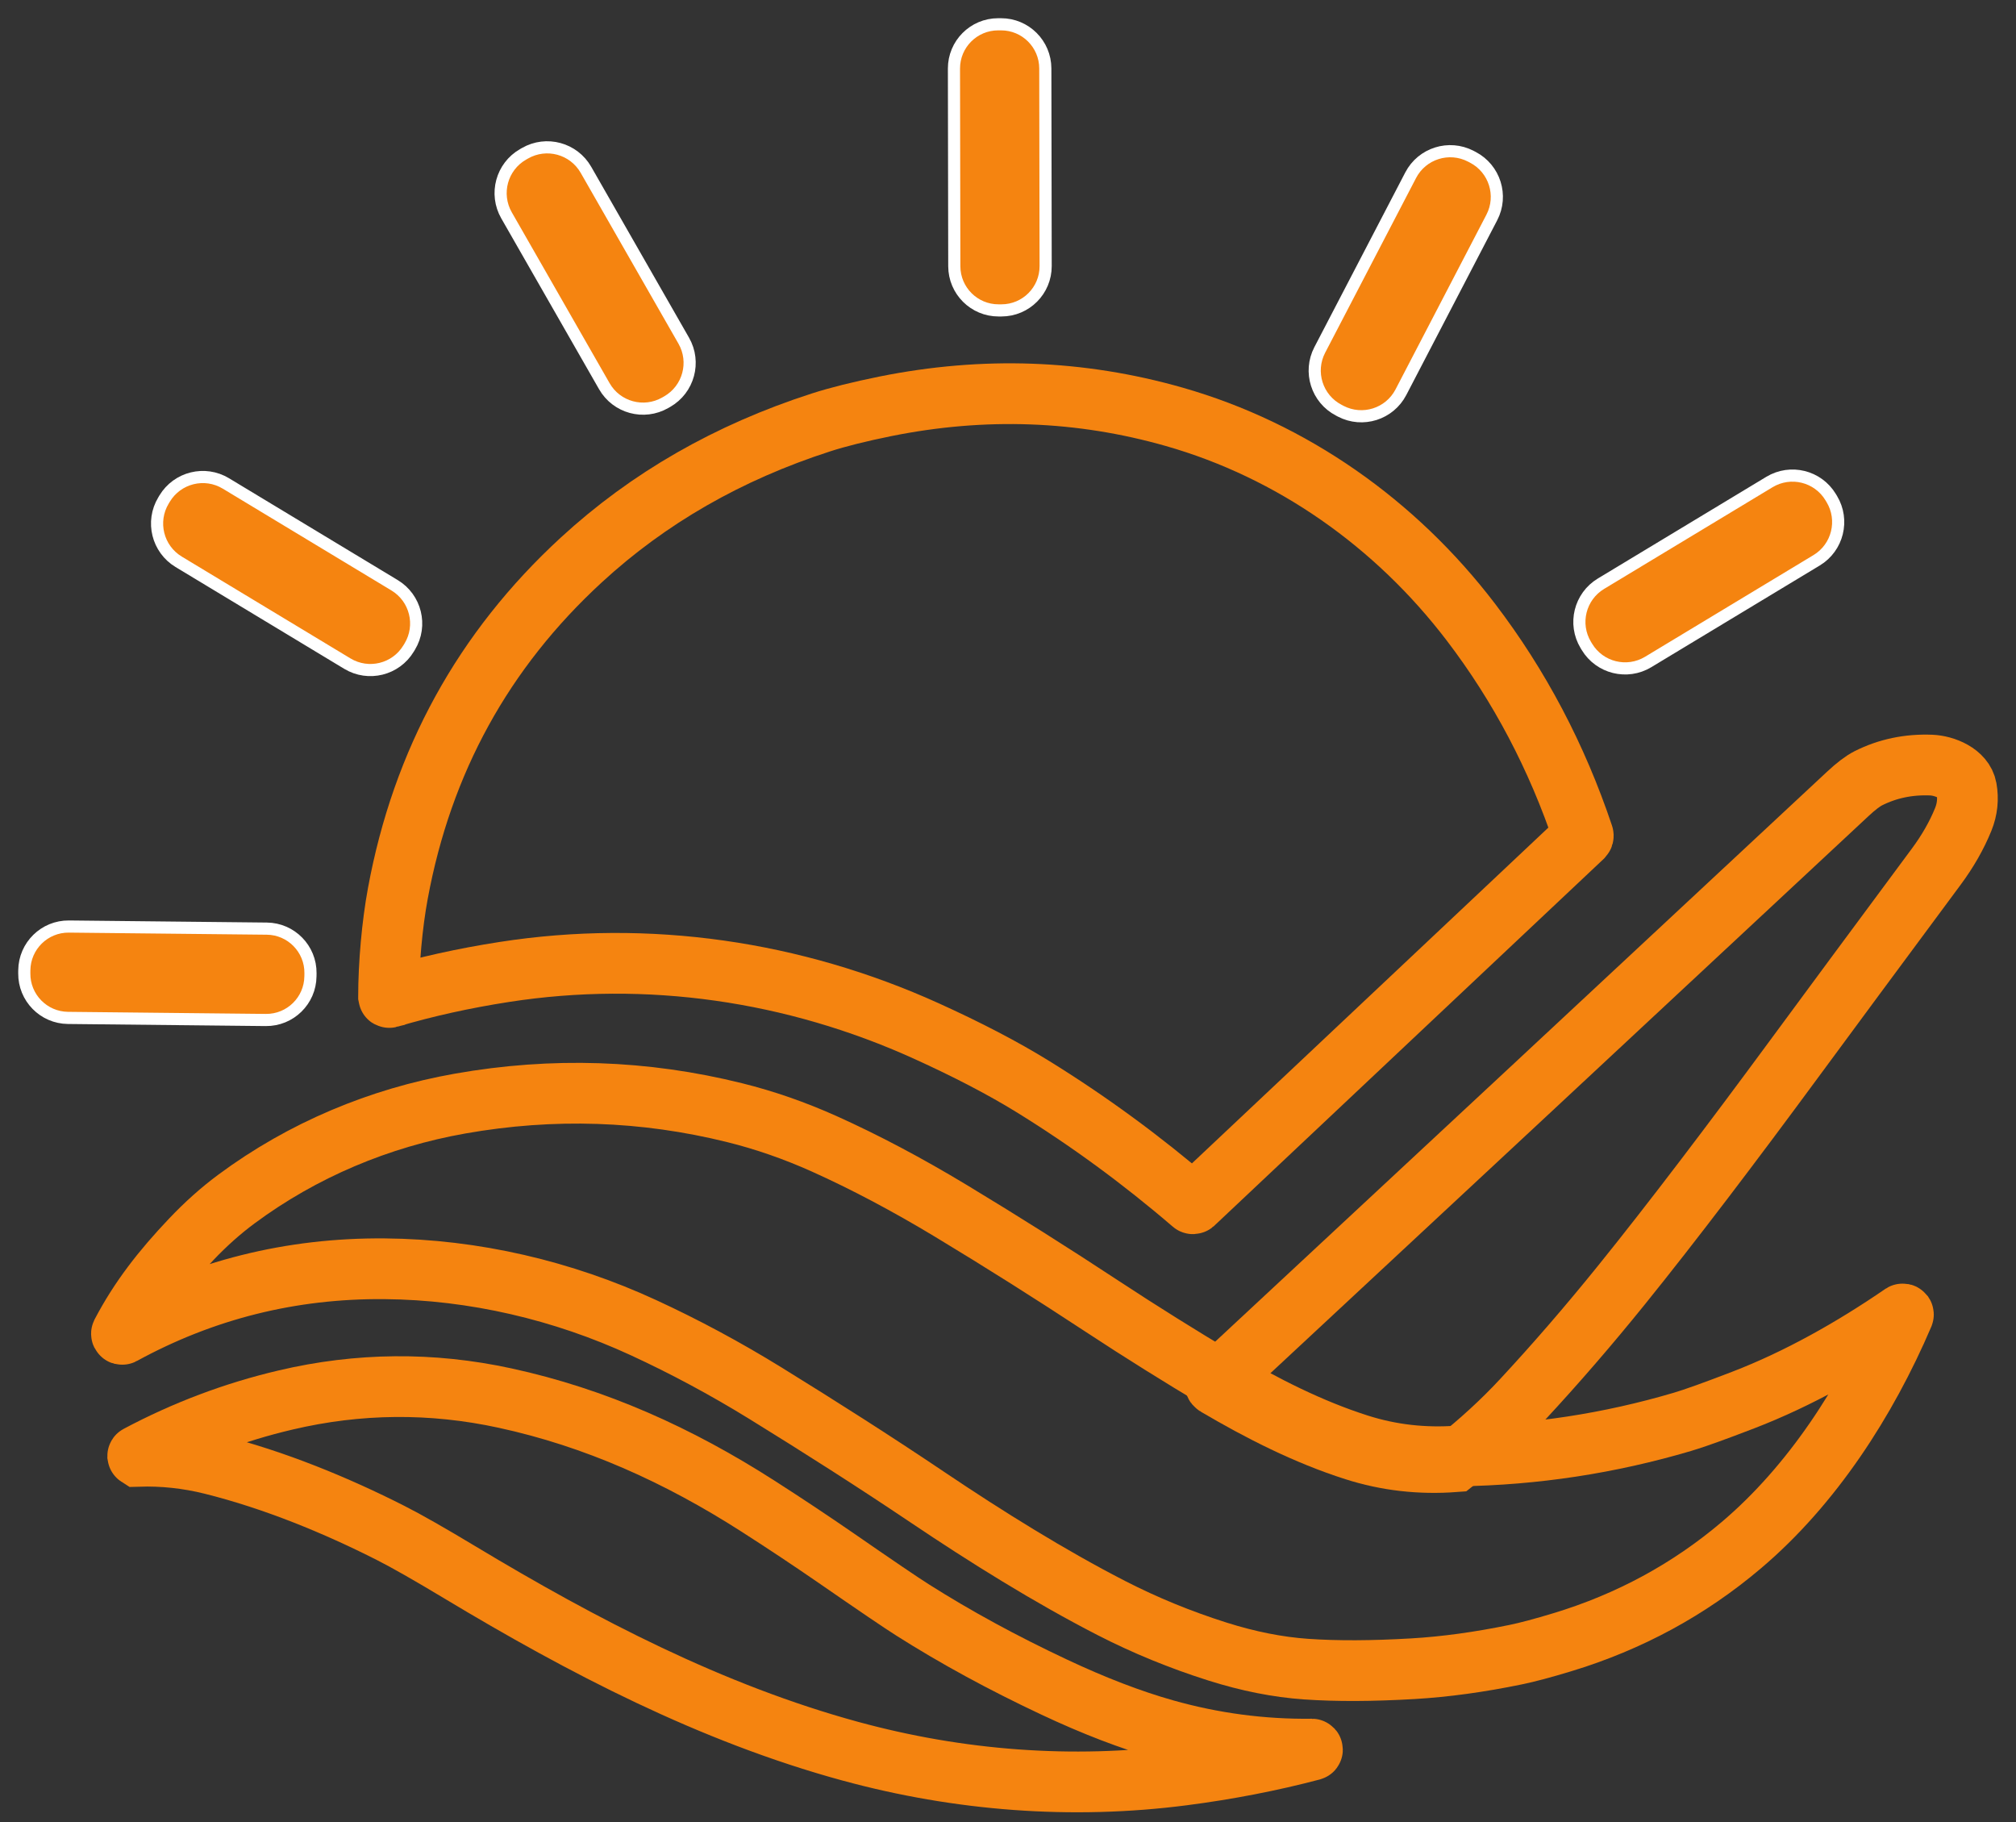 <?xml version="1.0" encoding="utf-8"?>
<svg xmlns="http://www.w3.org/2000/svg" fill="none" height="100%" overflow="visible" preserveAspectRatio="none" style="display: block;" viewBox="0 0 83 75" width="100%">
<rect x="0" y="0" width="83" height="75" fill="#333333" stroke="none"/>
<g id="Frame 2147236486">
<path d="M50.172 56.716C50.188 56.753 50.212 56.78 50.24 56.797C52.055 57.865 53.944 58.824 55.932 59.459C57.255 59.881 58.629 60.038 60.057 59.931C63.189 59.885 66.259 59.416 69.268 58.527C69.757 58.383 70.593 58.083 71.777 57.627C74.031 56.76 76.27 55.498 78.323 54.089C78.336 54.081 78.352 54.085 78.361 54.096C78.366 54.104 78.366 54.113 78.363 54.121C76.841 57.679 74.6 61.14 71.689 63.606C69.536 65.431 67.078 66.764 64.317 67.6C63.526 67.84 62.886 68.011 62.398 68.111C60.909 68.418 59.502 68.611 58.177 68.689C56.502 68.787 55.033 68.794 53.772 68.706C52.607 68.625 51.393 68.384 50.128 67.984C48.601 67.501 47.144 66.904 45.76 66.194C43.229 64.895 40.604 63.259 38.2 61.641C35.992 60.155 33.775 58.745 31.508 57.345C29.869 56.335 28.196 55.436 26.492 54.65C23.18 53.121 19.516 52.256 15.83 52.226C11.983 52.194 8.386 53.094 5.038 54.924C5.025 54.931 5.009 54.927 5.003 54.914C4.999 54.906 4.999 54.897 5.003 54.889C5.75 53.461 6.686 52.265 7.866 51.023C8.473 50.383 9.096 49.828 9.734 49.356C12.461 47.336 15.62 46.013 18.944 45.426C22.757 44.753 26.526 44.877 30.249 45.802C31.483 46.108 32.712 46.535 33.938 47.085C35.608 47.836 37.35 48.757 39.164 49.852C41.226 51.097 43.304 52.407 45.397 53.785C46.968 54.82 48.7 55.897 50.07 56.711C50.101 56.729 50.133 56.731 50.172 56.716Z" id="Vector" stroke="#F58410" stroke-width="2.5"/>
<path d="M5.685 59.944C5.678 59.944 5.671 59.94 5.67 59.933C5.67 59.927 5.673 59.92 5.679 59.919C7.618 58.888 9.646 58.123 11.762 57.627C14.763 56.921 17.77 56.894 20.784 57.547C24.515 58.355 27.928 59.895 31.216 62.003C32.339 62.723 33.402 63.431 34.406 64.123C36.057 65.265 37.113 65.982 37.575 66.273C39.344 67.394 41.284 68.451 43.396 69.443C45.037 70.215 46.559 70.8 47.961 71.195C49.946 71.755 51.963 72.023 54.014 71.998C54.026 71.998 54.035 72.009 54.035 72.02C54.035 72.029 54.028 72.037 54.021 72.039C52.311 72.49 50.542 72.832 48.711 73.069C44.135 73.661 39.484 73.305 35.013 72.086C29.289 70.526 23.981 67.757 18.942 64.728C17.677 63.967 16.724 63.425 16.081 63.1C13.854 61.97 11.3 60.914 8.718 60.27C7.721 60.023 6.712 59.914 5.688 59.946L5.685 59.944Z" id="Vector_2" stroke="#F58410" stroke-width="2.5"/>
<path d="M41.213 1L41.091 1C40.086 1.002 39.273 1.818 39.275 2.824L39.289 10.96C39.291 11.965 40.107 12.779 41.112 12.777L41.234 12.777C42.239 12.775 43.052 11.959 43.05 10.953L43.036 2.817C43.034 1.812 42.218 0.998 41.213 1Z" fill="#F58410" id="Vector_3" stroke="white" stroke-width="0.5"/>
<path d="M21.615 6.308L21.536 6.353C20.654 6.858 20.349 7.982 20.854 8.864L24.88 15.896C25.384 16.778 26.508 17.083 27.389 16.578L27.468 16.533C28.349 16.028 28.655 14.904 28.15 14.023L24.124 6.99C23.619 6.108 22.496 5.803 21.615 6.308Z" fill="#F58410" id="Vector_4" stroke="white" stroke-width="0.5"/>
<path d="M58.078 7.213L54.335 14.405C53.867 15.306 54.217 16.416 55.117 16.884L55.198 16.927C56.098 17.395 57.207 17.046 57.676 16.145L61.418 8.953C61.887 8.053 61.537 6.943 60.637 6.474L60.556 6.432C59.656 5.963 58.546 6.313 58.078 7.213Z" fill="#F58410" id="Vector_5" stroke="white" stroke-width="0.5"/>
<path d="M16.028 41.059C16.013 41.063 15.999 41.055 15.997 41.041V41.035C15.997 39.68 16.142 38.06 16.379 36.78C17.384 31.334 19.901 26.757 23.933 23.049C26.695 20.508 29.982 18.62 33.795 17.39C34.501 17.162 35.39 16.941 36.459 16.724C40.511 15.91 44.47 16.054 48.338 17.156C53.196 18.541 57.461 21.55 60.559 25.611C62.556 28.229 64.098 31.153 65.182 34.382C65.19 34.405 65.182 34.43 65.166 34.447L49.138 49.543C49.126 49.553 49.108 49.555 49.096 49.543C47.01 47.75 44.816 46.142 42.512 44.72C41.302 43.973 39.842 43.212 38.131 42.436C32.687 39.97 26.671 39.09 20.761 40.009C19.095 40.267 17.519 40.617 16.029 41.058L16.028 41.059Z" id="Vector_6" stroke="#F58410" stroke-width="2.5"/>
<path d="M72.849 19.841L65.912 24.028C65.044 24.552 64.764 25.681 65.288 26.549L65.334 26.625C65.858 27.494 66.986 27.773 67.855 27.25L74.792 23.063C75.66 22.539 75.939 21.41 75.416 20.541L75.37 20.465C74.846 19.596 73.718 19.317 72.849 19.841Z" fill="#F58410" id="Vector_7" stroke="white" stroke-width="0.5"/>
<path d="M6.777 20.524L6.731 20.601C6.207 21.471 6.486 22.6 7.355 23.125L14.301 27.317C15.17 27.841 16.299 27.562 16.823 26.692L16.87 26.615C17.394 25.746 17.115 24.616 16.246 24.092L9.3 19.9C8.431 19.375 7.301 19.655 6.777 20.524Z" fill="#F58410" id="Vector_8" stroke="white" stroke-width="0.5"/>
<path d="M1.001 39.939L1 40.063C0.99 41.067 1.795 41.89 2.799 41.9L10.944 41.986C11.948 41.996 12.771 41.19 12.781 40.186L12.783 40.062C12.793 39.058 11.988 38.235 10.984 38.225L2.838 38.139C1.834 38.129 1.012 38.935 1.001 39.939Z" fill="#F58410" id="Vector_9" stroke="white" stroke-width="0.5"/>
<path d="M59.894 60.169C58.466 60.276 57.092 60.119 55.769 59.697C53.78 59.062 51.892 58.102 50.077 57.035C50.047 57.018 50.026 56.991 50.009 56.954C58.703 48.866 67.393 40.775 76.077 32.677C76.413 32.364 76.694 32.151 76.918 32.037C77.71 31.638 78.572 31.457 79.505 31.493C80.06 31.515 80.851 31.83 80.963 32.453C81.041 32.888 80.996 33.312 80.829 33.726C80.56 34.389 80.188 35.04 79.713 35.68C77.195 39.076 75.242 41.717 73.853 43.604C71.384 46.959 68.834 50.327 66.74 52.917C65.398 54.578 64.047 56.14 62.687 57.605C61.859 58.498 60.927 59.354 59.894 60.169Z" id="Vector_10" stroke="#F58410" stroke-width="2.5"/>
</g>
</svg>